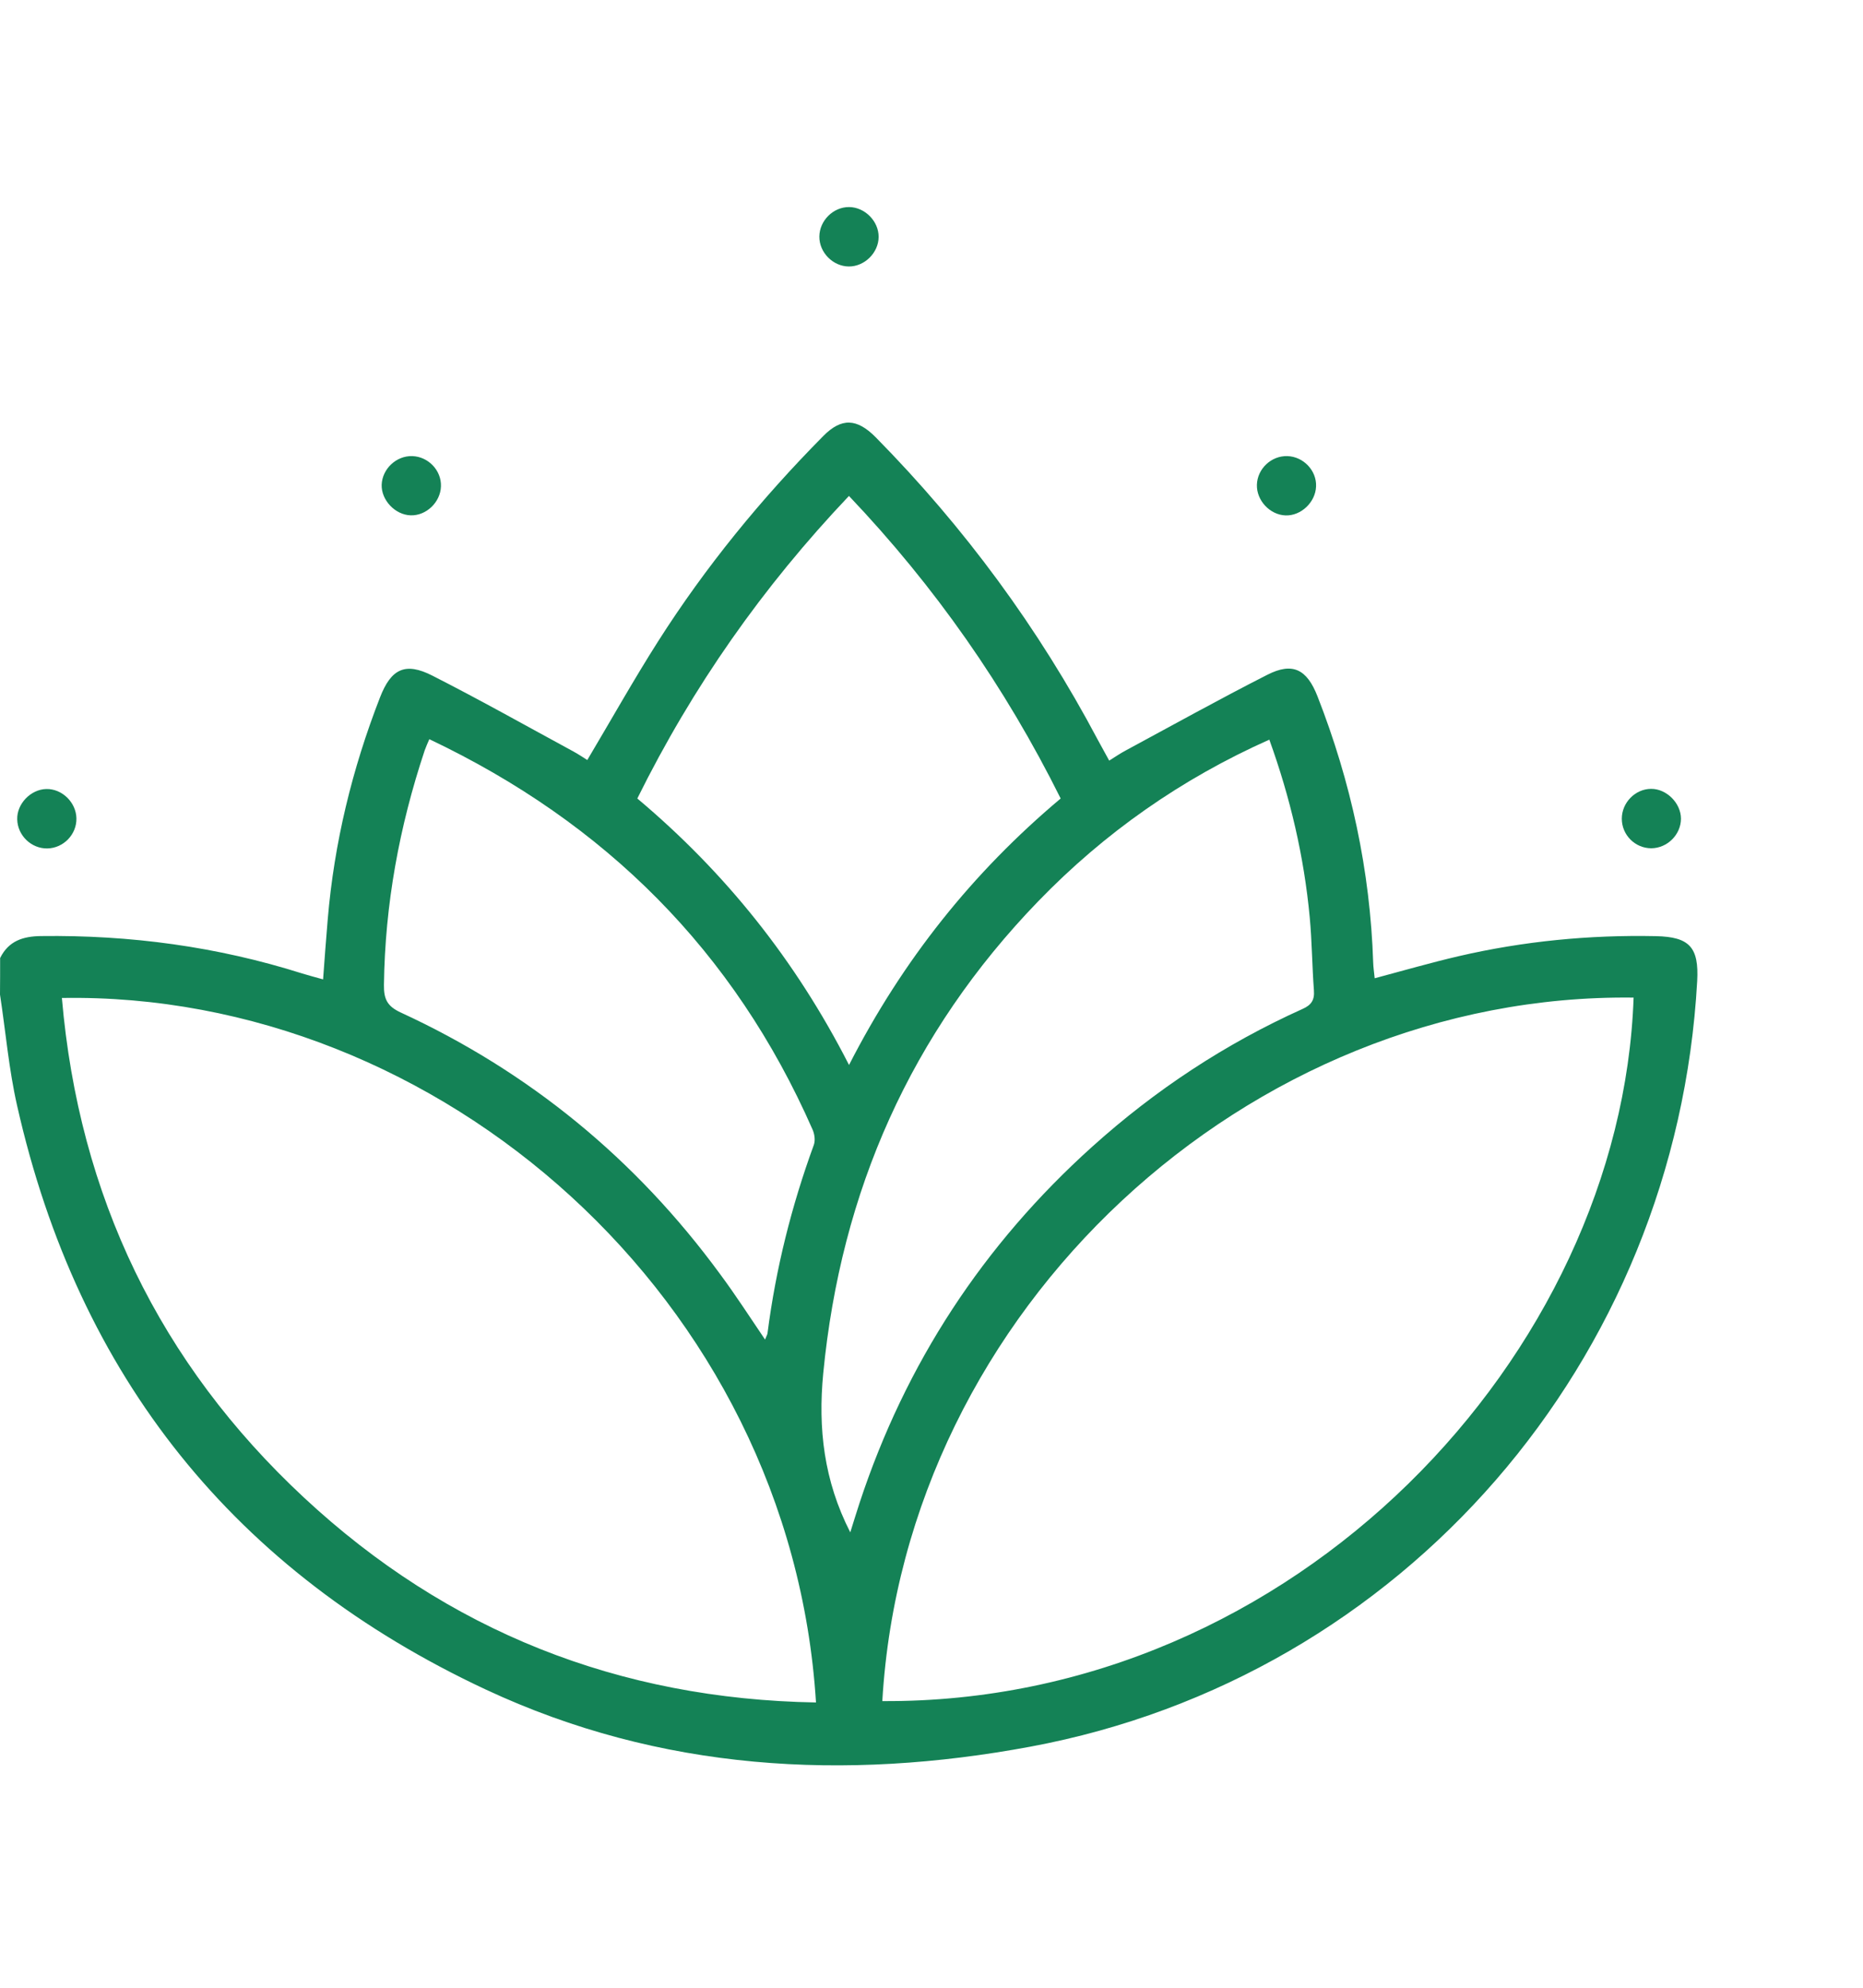 <svg width="45" height="48" viewBox="0 0 45 48" fill="none" xmlns="http://www.w3.org/2000/svg">
<path d="M0.003 23.134C0.208 22.721 0.555 22.609 0.992 22.604C3.143 22.576 5.248 22.858 7.301 23.508C7.451 23.555 7.604 23.593 7.804 23.65C7.842 23.145 7.875 22.674 7.916 22.202C8.072 20.351 8.506 18.569 9.179 16.841C9.447 16.15 9.788 15.98 10.447 16.317C11.598 16.902 12.724 17.536 13.858 18.151C13.973 18.214 14.082 18.288 14.186 18.353C14.763 17.383 15.304 16.418 15.897 15.486C17.042 13.687 18.387 12.044 19.885 10.53C20.325 10.085 20.697 10.098 21.156 10.563C23.299 12.739 25.09 15.171 26.519 17.869C26.601 18.022 26.686 18.173 26.792 18.367C26.934 18.279 27.06 18.192 27.194 18.121C28.331 17.508 29.46 16.88 30.611 16.295C31.223 15.983 31.567 16.161 31.822 16.811C32.633 18.881 33.096 21.023 33.169 23.248C33.172 23.363 33.191 23.478 33.205 23.623C33.902 23.437 34.563 23.246 35.233 23.09C36.799 22.727 38.39 22.573 39.997 22.606C40.812 22.623 41.039 22.877 40.995 23.689C40.489 32.851 33.899 40.499 24.895 42.177C20.407 43.013 15.946 42.767 11.734 40.799C5.672 37.965 1.889 33.244 0.413 26.698C0.213 25.818 0.137 24.91 0 24.017C0.003 23.721 0.003 23.429 0.003 23.134ZM21.312 41.078C31.302 41.138 39.161 32.679 39.459 24.09C30.146 23.976 21.864 31.615 21.312 41.078ZM1.495 24.099C1.905 28.879 3.854 32.919 7.345 36.166C10.81 39.392 14.954 41.029 19.71 41.111C19.101 31.364 10.608 23.943 1.495 24.099ZM30.66 17.861C28.536 18.807 26.677 20.111 25.078 21.764C22.003 24.943 20.312 28.762 19.885 33.162C19.757 34.491 19.899 35.754 20.538 37.003C20.62 36.746 20.686 36.522 20.76 36.3C21.87 32.927 23.75 30.057 26.388 27.685C27.908 26.318 29.594 25.206 31.458 24.366C31.674 24.271 31.756 24.151 31.737 23.913C31.693 23.328 31.691 22.737 31.636 22.152C31.499 20.685 31.166 19.261 30.66 17.861ZM15.394 19.282C17.518 21.067 19.215 23.183 20.508 25.717C21.809 23.175 23.499 21.064 25.62 19.282C24.275 16.579 22.58 14.157 20.506 11.976C18.423 14.171 16.731 16.582 15.394 19.282ZM18.48 32.348C18.513 32.26 18.538 32.225 18.54 32.187C18.74 30.631 19.12 29.12 19.658 27.646C19.697 27.537 19.675 27.381 19.625 27.272C17.731 22.964 14.615 19.865 10.37 17.85C10.327 17.951 10.288 18.036 10.258 18.121C9.646 19.957 9.299 21.838 9.274 23.782C9.269 24.123 9.351 24.295 9.671 24.446C12.789 25.881 15.361 27.994 17.392 30.765C17.764 31.265 18.103 31.793 18.48 32.348Z" fill="#148256"/>
<path d="M20.502 6.435C20.119 6.432 19.788 6.096 19.791 5.713C19.794 5.328 20.127 4.997 20.51 5C20.89 5.003 21.226 5.342 21.223 5.722C21.221 6.104 20.882 6.438 20.502 6.435Z" fill="#148256"/>
<path d="M30.36 11.706C30.371 11.32 30.707 11.003 31.095 11.014C31.483 11.025 31.806 11.364 31.789 11.746C31.776 12.127 31.426 12.46 31.051 12.446C30.674 12.433 30.349 12.085 30.36 11.706Z" fill="#148256"/>
<path d="M1.119 19.053C1.499 19.045 1.838 19.375 1.846 19.761C1.854 20.149 1.534 20.48 1.146 20.488C0.758 20.496 0.424 20.176 0.416 19.785C0.405 19.411 0.742 19.061 1.119 19.053Z" fill="#148256"/>
<path d="M9.957 11.014C10.345 11.025 10.665 11.361 10.651 11.744C10.64 12.127 10.296 12.457 9.919 12.444C9.544 12.433 9.208 12.077 9.219 11.706C9.233 11.323 9.572 11.003 9.957 11.014Z" fill="#148256"/>
<path d="M40.603 19.768C40.603 20.153 40.275 20.481 39.887 20.484C39.496 20.484 39.174 20.164 39.174 19.77C39.174 19.382 39.499 19.049 39.885 19.049C40.256 19.049 40.601 19.393 40.603 19.768Z" fill="#148256"/>
</svg>

